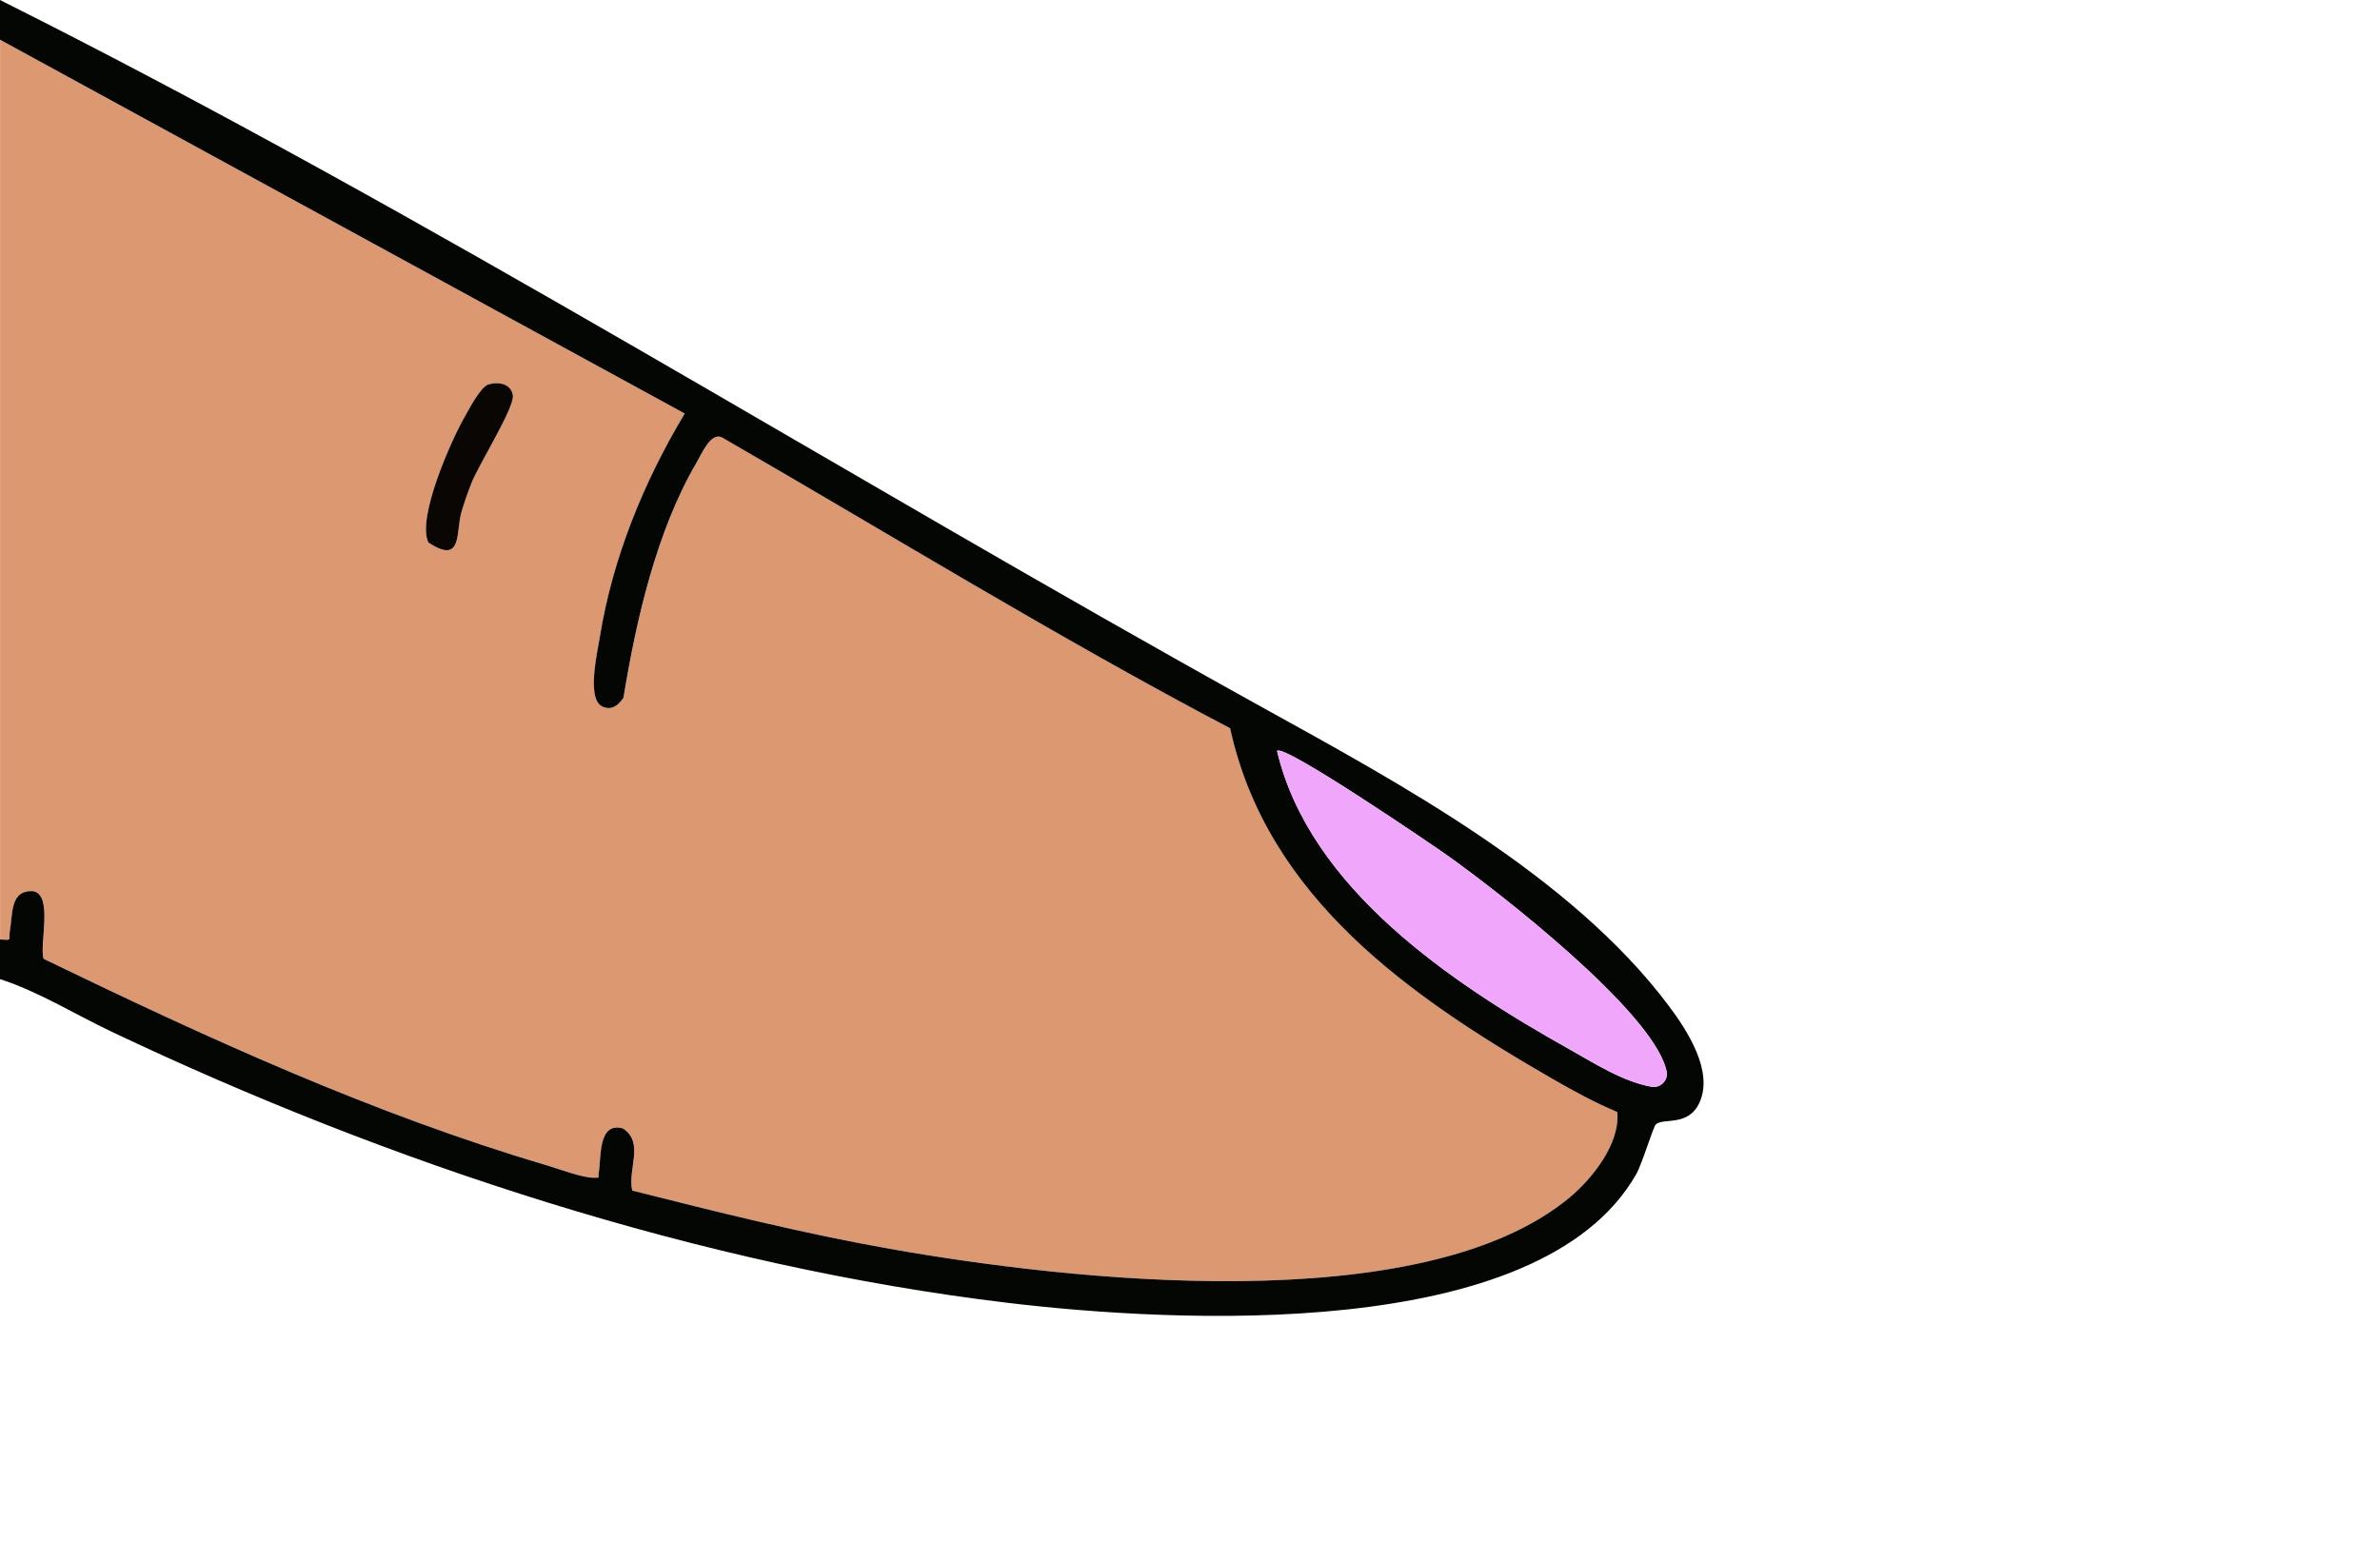 <?xml version="1.0" encoding="UTF-8"?><svg id="Finger_5" xmlns="http://www.w3.org/2000/svg" viewBox="0 0 784.78 508.61"><path d="M0,13.09l225.82,123.29c-13.54,22.52-23.86,47.8-28.04,73.94-.8,5.02-4.31,20.09.77,22.62,3.09,1.54,5.32-.29,7.06-2.79,4.19-25.68,10.83-54.81,24.02-77.44,1.82-3.13,4.77-10.26,8.46-8.46,55.74,32.16,110.58,65.96,167.57,95.93,12.17,55.99,59.67,88.75,106.36,115.65,6.89,3.97,13.93,7.82,21.28,10.89,1.04,10.27-8.09,21.87-15.66,28.17-48.72,40.54-165.27,27.41-224.18,16.96-28.59-5.07-56.85-12.11-84.96-19.22-1.58-7.07,4.11-15.76-3.06-20.48-8.27-2.29-7.12,9.6-7.97,14.59-.29,1.67.79,1.66-1.63,1.67-3.81.02-11.44-2.9-15.55-4.11-57.39-16.97-112.22-42.11-165.9-68.1-1.42-4.8,3.26-21.03-3.39-22.29-7.78-.46-6.69,7.56-7.73,13.21-.53,2.9,1.18,3.02-3.24,2.7V13.09ZM161.14,126.76c-2.71.81-6.33,7.95-7.89,10.67-4.52,7.86-15.87,33.49-11.98,41.48,11.32,7.46,9.01-3.27,10.86-9.88.86-3.09,2.17-6.74,3.35-9.74,2.34-5.96,14.17-24.83,13.65-28.86-.5-3.8-4.65-4.66-7.98-3.67Z" fill="#dc9871"/><path d="M0,322.91v-13.09c4.42.31,2.71.19,3.24-2.7,1.04-5.65-.05-13.67,7.73-13.21,6.65,1.27,1.97,17.49,3.39,22.29,53.67,25.99,108.5,51.13,165.9,68.1,4.11,1.22,11.75,4.13,15.55,4.11,2.42-.01,1.34,0,1.63-1.67.85-4.99-.29-16.89,7.97-14.59,7.17,4.72,1.48,13.41,3.06,20.48,28.11,7.11,56.36,14.15,84.96,19.22,58.91,10.45,175.47,23.58,224.18-16.96,7.57-6.3,16.71-17.91,15.66-28.17-7.35-3.07-14.39-6.92-21.28-10.89-46.68-26.9-94.19-59.66-106.36-115.65-56.98-29.97-111.82-63.77-167.57-95.93-3.69-1.8-6.63,5.33-8.46,8.46-13.19,22.63-19.82,51.76-24.02,77.44-1.74,2.5-3.96,4.33-7.06,2.79-5.08-2.53-1.58-17.6-.77-22.62,4.19-26.14,14.51-51.42,28.04-73.94L0,13.09V0c142.1,71.18,276.71,155.99,415.61,232.93,45.97,25.46,102.39,55.76,134.66,98.79,6.08,8.11,14.78,21.48,10.16,31.8-3.69,8.26-12.11,4.97-14.47,7.34-.87.87-4.45,12.9-6.47,16.44-31.9,55.81-152.9,48.86-207.17,42.37-100.94-12.06-204.23-46.07-295.62-89.47-12.16-5.78-23.92-13.16-36.7-17.3ZM544.53,358.4c2.96.54,5.62-2.09,5.02-5.04-.07-.34-.15-.68-.25-1.03-5.38-19.42-54.48-57.69-71.79-70.03-4.64-3.31-54.2-37.12-56.42-34.66,10.74,45.44,57.73,76.72,96.35,98.36,8.34,4.67,17.5,10.63,27.08,12.39Z" fill="#040604"/><path d="M161.14,126.76c3.33-.99,7.48-.14,7.98,3.67.52,4.03-11.31,22.9-13.65,28.86-1.18,3-2.48,6.66-3.35,9.74-1.85,6.61.46,17.34-10.86,9.88-3.89-7.99,7.46-33.63,11.98-41.48,1.56-2.72,5.19-9.86,7.89-10.67Z" fill="#090604"/><path d="M549.54,353.32c.61,2.97-2.07,5.62-5.05,5.07-9.57-1.77-18.72-7.72-27.05-12.39-38.62-21.65-85.61-52.93-96.35-98.36,2.22-2.46,51.78,31.36,56.42,34.66,17.31,12.34,66.41,50.61,71.79,70.03.09.33.17.66.24.99Z" fill="#f0a7fb"/></svg>